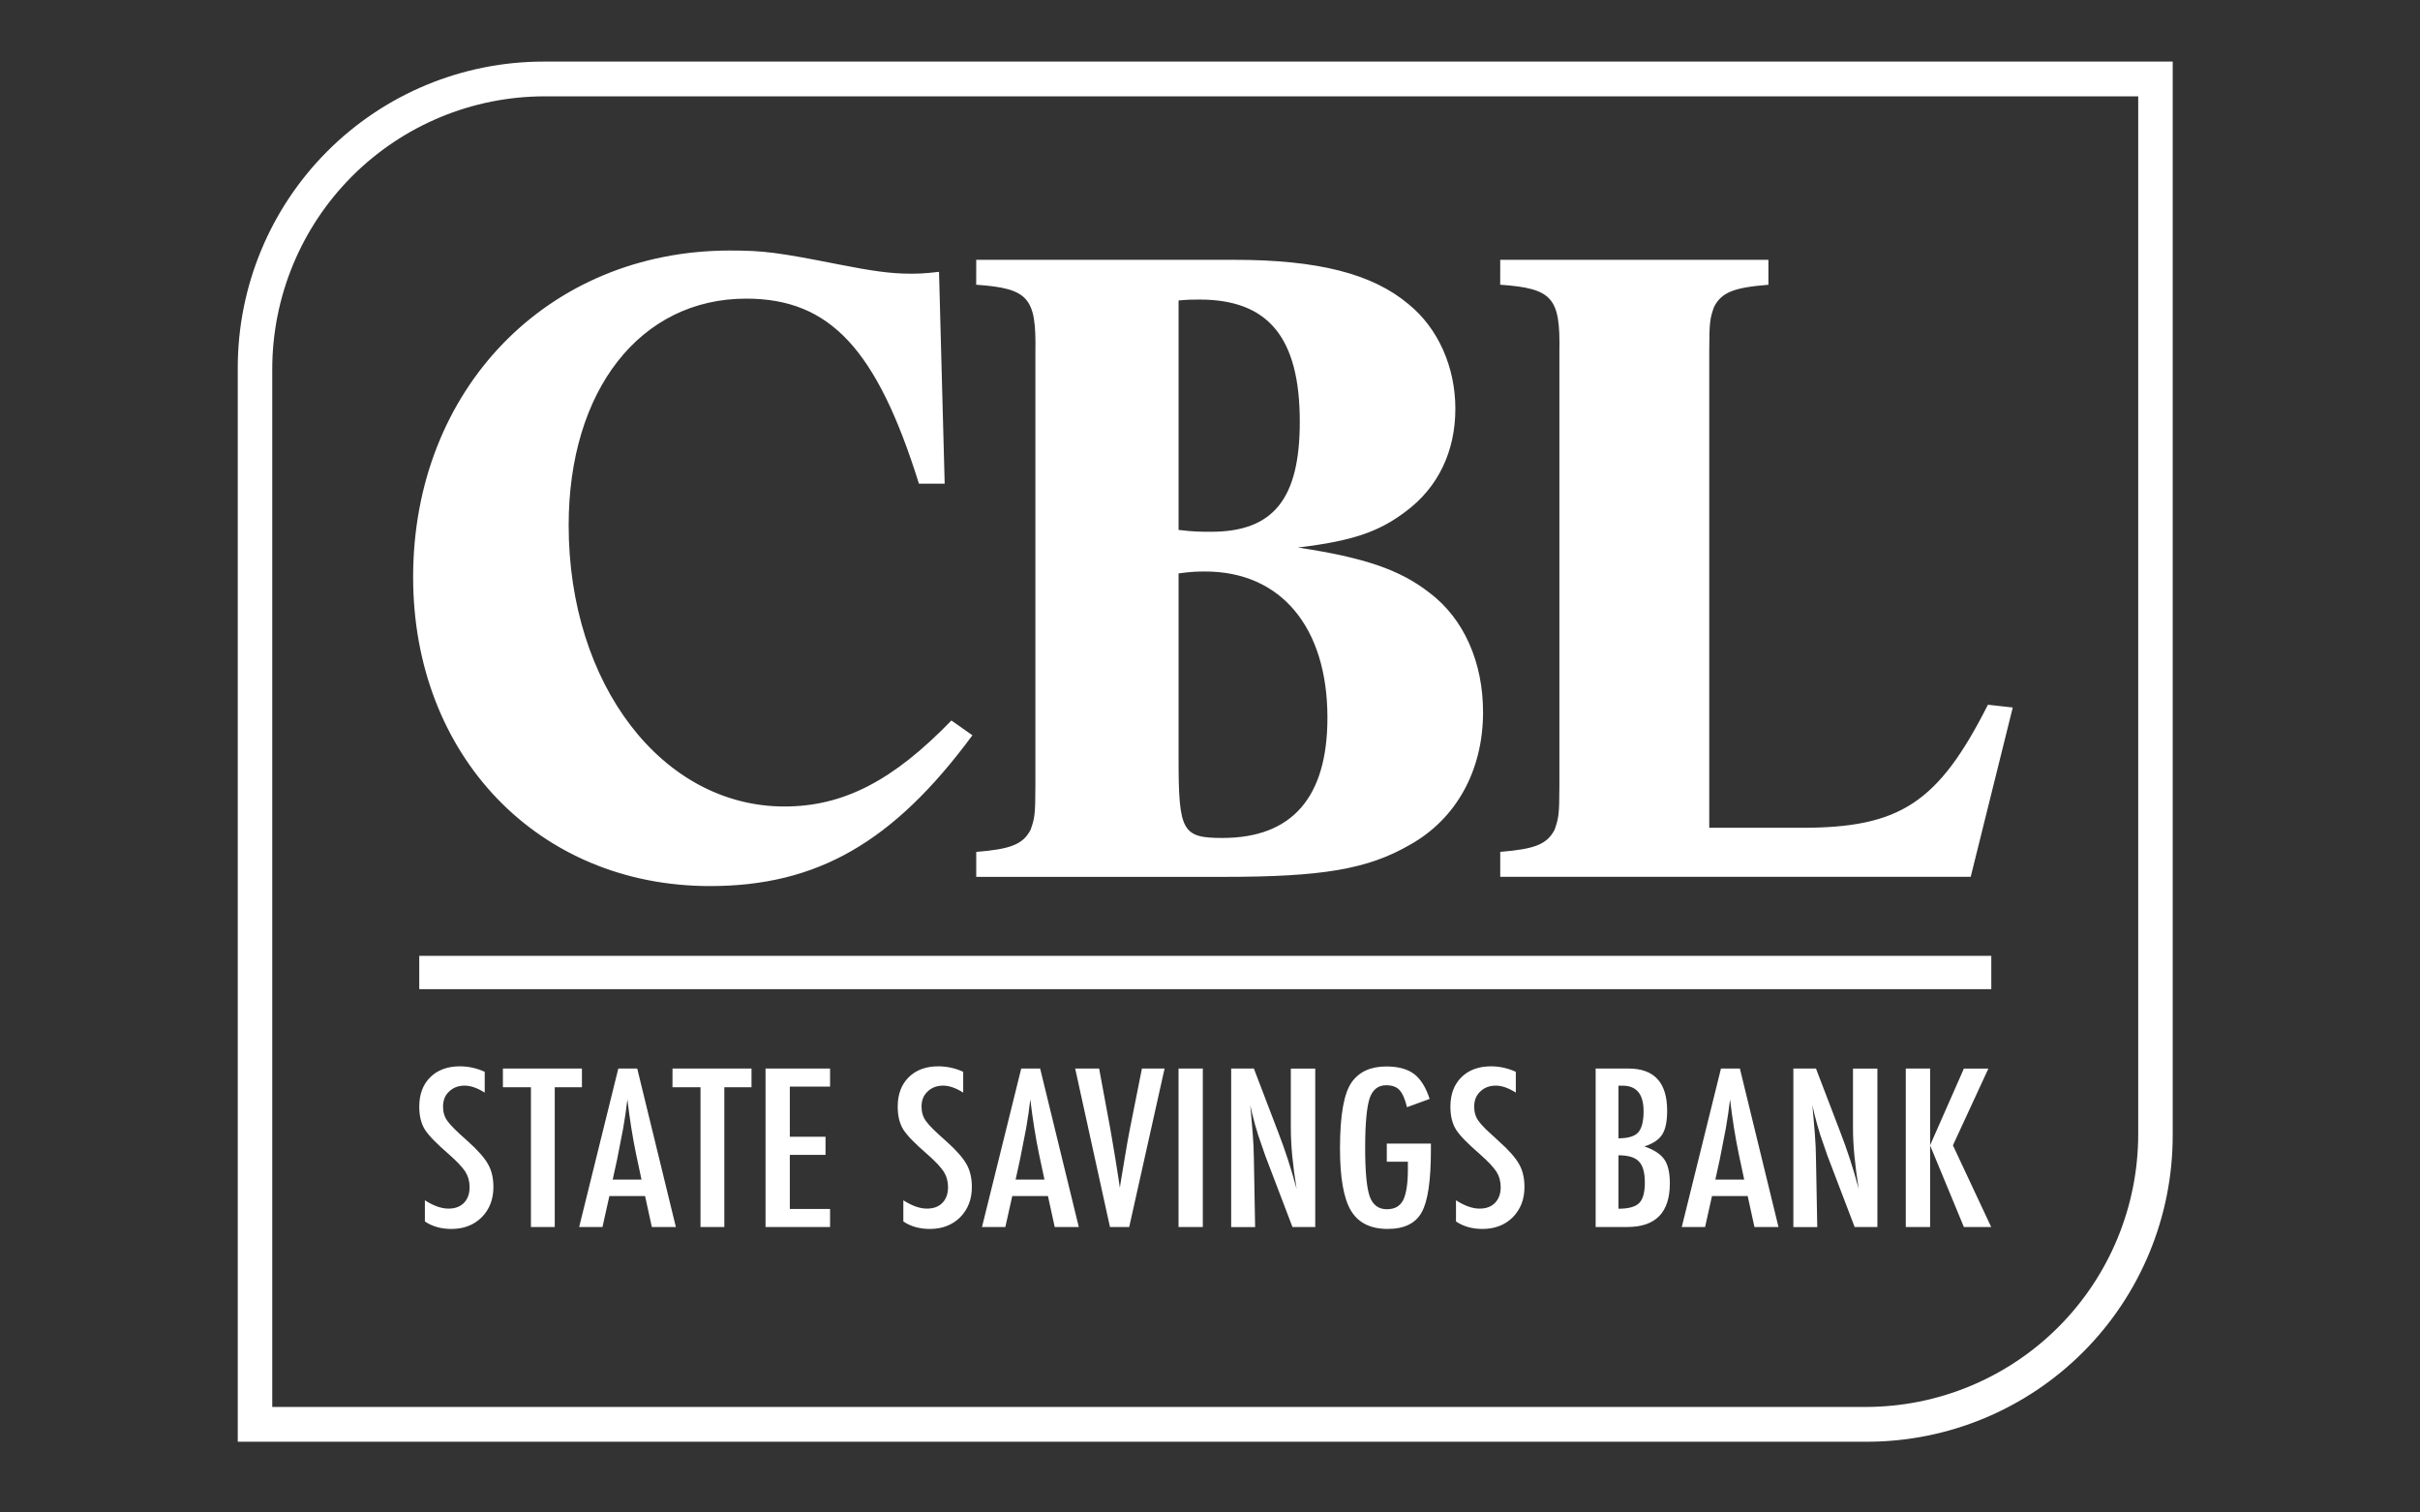 <svg xmlns="http://www.w3.org/2000/svg" xmlns:xlink="http://www.w3.org/1999/xlink" id="Layer_1" x="0px" y="0px" viewBox="0 0 576 360" style="enable-background:new 0 0 576 360;" xml:space="preserve">
<rect x="0" y="0" width="576" height="360" fill="#333333" stroke="none"/>
<style type="text/css">
	.st0{fill-rule:evenodd;clip-rule:evenodd;fill:#FFFFFF;}
	.st1{fill:#FFFFFF;}
</style>
<path class="st0" d="M83.8,41.95c-12.16,12.18-19,28.7-19,45.93v247h379.26c17.2,0,33.7-6.84,45.87-19.02  c12.16-12.18,19-28.71,19-45.93v-247H129.67C112.47,22.93,95.97,29.77,83.8,41.95 M56.59,87.53c0-19.32,7.67-37.86,21.32-51.53  c13.64-13.66,32.16-21.34,51.46-21.34h387.77v255.62c0,19.33-7.67,37.86-21.32,51.53c-13.65,13.66-32.16,21.35-51.46,21.35H56.59  V87.53z"></path>
<path class="st0" d="M280.52,136.48v44.26c0,17.17,0.91,18.71,10.45,18.71c16.58,0,24.98-9.68,24.98-28.63  c0-21.58-11.13-34.79-29.07-34.79C285.06,136.04,283.7,136.04,280.52,136.48 M280.52,71.52v54.61c3.64,0.44,5.22,0.44,7.72,0.44  c14.76,0,21.13-7.71,21.13-26.2c0-20.04-7.5-29.07-23.85-29.07C283.92,71.3,282.79,71.3,280.52,71.52 M224.85,115.12h-6.13  c-9.99-31.93-21.13-44.04-41.12-44.04c-25.21,0-42.25,21.8-42.25,53.95c0,37.87,22.26,66.93,51.35,66.93  c14.08,0,25.9-6.16,39.75-20.47l5,3.52c-18.85,25.54-37.03,35.89-62.47,35.89c-40.89,0-70.65-31.05-70.65-73.54  c0-44.7,32.03-77.73,75.42-77.73c7.96,0,11.36,0.44,25.9,3.31c7.72,1.54,12.49,2.2,16.81,2.2c1.81,0,3.4,0,7.04-0.44L224.85,115.12z   M357.08,61.84h63.83v5.94c-8.18,0.66-11.13,1.76-12.95,5.29c-0.91,2.64-1.13,3.31-1.13,10.57v113.39h22.03  c23.4,0,32.49-5.94,44.3-29.29l5.91,0.66l-10.01,40.3H357.08v-5.94c8.17-0.66,11.13-1.77,12.95-5.29c0.9-2.64,1.13-3.31,1.13-10.57  V83.63c0.23-12.77-1.59-14.98-14.09-15.86L357.08,61.84L357.08,61.84z M232.36,61.84h61.33c19.99,0,32.95,3.3,41.58,10.57  c7.04,5.72,11.13,14.97,11.13,24.88c0,10.13-4.09,18.72-11.81,24.45c-6.36,4.84-12.72,7.04-25.67,8.58  c15.91,2.42,24.31,5.29,31.35,10.79c8.17,6.17,12.72,16.52,12.72,28.41c0,13.87-6.36,25.32-17.27,31.48  c-10.22,5.95-21.13,7.71-44.52,7.71h-58.84v-5.94c8.17-0.66,11.13-1.77,12.95-5.29c0.91-2.64,1.13-3.31,1.13-10.57V83.63  c0.22-12.77-1.59-14.98-14.09-15.86L232.36,61.84L232.36,61.84z"></path>
<path class="st0" d="M426.85,254.33h5.38l5.76,15.05c1.66,4.26,3.14,8.79,4.41,13.61c-0.46-2.91-0.8-5.55-1.02-7.91  c-0.23-2.36-0.34-4.58-0.34-6.67v-14.07h5.81v37.72h-5.41l-6.48-16.98l-1.68-4.86c-0.53-1.66-1.02-3.4-1.46-5.22  c-0.04-0.23-0.1-0.51-0.18-0.84l-0.29-1.12l0.13,1.09c0.32,3.77,0.73,7.72,0.75,11.49l0.31,16.45h-5.69L426.85,254.33   M415.15,280.77l-1.28-6.01c-0.85-4.09-1.55-8.45-2.09-13.09c-0.26,2.26-0.59,4.55-1,6.87l-1.44,7.39l-1.06,4.84H415.15z   M409.62,254.33h4.5l9.19,37.72h-5.72l-1.61-7.36h-8.5l-1.64,7.36h-5.55L409.62,254.33z M385.22,287.7c2.37,0,4.01-0.44,4.92-1.34  c0.9-0.89,1.36-2.52,1.36-4.86c0-2.41-0.47-4.09-1.42-5.05c-0.92-0.98-2.54-1.47-4.86-1.47V287.7z M379.78,254.33h7.83  c6.13,0,9.2,3.35,9.2,10.04c0,2.55-0.39,4.45-1.19,5.69c-0.8,1.23-2.21,2.17-4.23,2.8c2.32,0.82,3.9,1.85,4.76,3.13  c0.87,1.25,1.3,3.14,1.3,5.67c0,6.93-3.38,10.39-10.11,10.39h-7.55v-37.72H379.78z M360.79,255.11v4.95  c-1.75-1.11-3.34-1.66-4.75-1.66c-1.52,0-2.76,0.47-3.72,1.41c-0.96,0.9-1.44,2.09-1.44,3.6c0,1.32,0.35,2.45,1.03,3.39  c0.35,0.51,0.93,1.16,1.73,1.96l3.12,2.88c2.36,2.1,3.96,3.92,4.81,5.45c0.85,1.48,1.28,3.3,1.28,5.45c0,2.92-0.94,5.32-2.8,7.21  c-1.87,1.84-4.27,2.76-7.2,2.76c-2.46,0-4.56-0.6-6.3-1.78v-5.04c2.06,1.32,3.93,1.98,5.61,1.98c1.57,0,2.81-0.46,3.69-1.38  c0.89-0.92,1.34-2.17,1.34-3.75c0-1.37-0.35-2.6-1.03-3.69c-0.35-0.51-0.85-1.11-1.47-1.8c-0.63-0.67-1.42-1.42-2.36-2.26  c-1.47-1.27-2.68-2.4-3.64-3.37c-0.97-0.98-1.68-1.84-2.14-2.57c-0.89-1.44-1.33-3.25-1.33-5.43c0-2.95,0.87-5.29,2.61-7.01  c1.76-1.74,4.12-2.61,7.09-2.61C356.95,253.82,358.92,254.25,360.79,255.11 M293.04,254.33h5.4l5.75,15.05  c1.66,4.26,3.14,8.79,4.42,13.61c-0.47-2.91-0.81-5.55-1.04-7.91c-0.22-2.36-0.33-4.58-0.33-6.67v-14.07h5.81v37.72h-5.42  l-6.47-16.98l-1.68-4.86c-0.53-1.66-1.01-3.4-1.46-5.22c-0.04-0.23-0.09-0.51-0.18-0.84l-0.29-1.12l0.14,1.09  c0.32,3.78,0.72,7.72,0.75,11.49l0.3,16.45h-5.7V254.33z M280.51,254.33h5.78v37.72h-5.78V254.33z M255.91,254.33h5.7l2.58,13.93  l0.44,2.52l0.92,5.47l0.4,2.54l0.32,2.08l0.28,1.86l0.14-1.01c0.78-4.48,1.44-9.01,2.33-13.46l2.78-13.93h5.39l-8.42,37.72h-4.58  L255.91,254.33z M248.6,280.77l-1.28-6.01c-0.85-4.09-1.54-8.45-2.09-13.09c-0.25,2.26-0.59,4.55-0.99,6.87l-1.45,7.39l-1.06,4.84  H248.6z M243.07,254.33h4.5l9.2,37.72h-5.73l-1.61-7.36h-8.5l-1.64,7.36h-5.56L243.07,254.33z M229.26,255.11v4.95  c-1.76-1.11-3.35-1.66-4.76-1.66c-1.52,0-2.76,0.47-3.72,1.41c-0.97,0.9-1.44,2.09-1.44,3.6c0,1.32,0.35,2.45,1.03,3.39  c0.35,0.51,0.93,1.16,1.73,1.96c0.81,0.8,1.85,1.75,3.13,2.88c2.35,2.1,3.95,3.92,4.81,5.45c0.85,1.48,1.28,3.3,1.28,5.45  c0,2.92-0.94,5.32-2.8,7.21c-1.87,1.84-4.27,2.76-7.2,2.76c-2.46,0-4.57-0.6-6.31-1.78v-5.04c2.06,1.32,3.93,1.98,5.61,1.98  c1.58,0,2.81-0.46,3.7-1.38s1.33-2.17,1.33-3.75c0-1.37-0.35-2.6-1.03-3.69c-0.35-0.51-0.84-1.11-1.47-1.8  c-0.63-0.67-1.42-1.42-2.37-2.26c-1.47-1.27-2.68-2.4-3.64-3.37c-0.96-0.98-1.67-1.84-2.14-2.57c-0.89-1.44-1.33-3.25-1.33-5.43  c0-2.95,0.87-5.29,2.61-7.01c1.75-1.74,4.12-2.61,7.08-2.61C225.43,253.82,227.39,254.25,229.26,255.11 M182.21,254.33h15.36v4.3  h-9.58v11.94h8.5v4.31h-8.5v12.88h9.58v4.3h-15.36V254.33z M160.07,254.33h18.8v4.45h-6.47v33.28h-5.67v-33.28h-6.67L160.07,254.33  L160.07,254.33z M152.69,280.77l-1.28-6.01c-0.85-4.09-1.54-8.45-2.08-13.09c-0.26,2.26-0.59,4.55-1,6.87l-1.44,7.39l-1.06,4.84  H152.69z M147.17,254.33h4.5l9.2,37.72h-5.72l-1.61-7.36h-8.5l-1.64,7.36h-5.55L147.17,254.33z M119.71,254.33h18.8v4.45h-6.47  v33.28h-5.67v-33.28h-6.67v-4.45H119.71z M115.37,255.11v4.95c-1.76-1.11-3.35-1.66-4.76-1.66c-1.52,0-2.76,0.47-3.72,1.41  c-0.97,0.9-1.44,2.09-1.44,3.6c0,1.32,0.35,2.45,1.04,3.39c0.35,0.51,0.92,1.16,1.73,1.96c0.81,0.8,1.85,1.75,3.13,2.88  c2.35,2.1,3.95,3.92,4.81,5.45c0.85,1.48,1.28,3.3,1.28,5.45c0,2.92-0.93,5.32-2.8,7.21c-1.87,1.84-4.27,2.76-7.2,2.76  c-2.46,0-4.57-0.6-6.31-1.78v-5.04c2.06,1.32,3.93,1.98,5.61,1.98c1.58,0,2.81-0.46,3.7-1.38s1.33-2.17,1.33-3.75  c0-1.37-0.35-2.6-1.03-3.69c-0.35-0.51-0.84-1.11-1.47-1.8c-0.63-0.67-1.42-1.42-2.37-2.26c-1.47-1.27-2.67-2.4-3.64-3.37  c-0.96-0.98-1.67-1.84-2.14-2.57c-0.89-1.44-1.33-3.25-1.33-5.43c0-2.95,0.87-5.29,2.61-7.01c1.75-1.74,4.12-2.61,7.08-2.61  C111.54,253.82,113.5,254.25,115.37,255.11 M459.39,272.61l8.05-18.27h5.83l-8.44,18.27l9.11,19.45h-6.5L459.39,272.61z   M453.61,254.33h5.79v37.72h-5.79V254.33z M385.5,258.41c-0.16,0-0.24,0.01-0.28,0.02v12.51c2.25,0,3.8-0.45,4.67-1.37  c0.87-0.97,1.31-2.65,1.31-5.06c0-4.07-1.66-6.1-5-6.1H385.5z M318.94,273.34c0-7.91,0.94-13.19,2.83-15.81  c1.78-2.46,4.51-3.69,8.2-3.69c2.82,0,5.01,0.6,6.59,1.78c1.59,1.21,2.83,3.19,3.72,5.94l-5.39,1.98c-0.24-0.99-0.51-1.83-0.81-2.5  c-0.3-0.68-0.62-1.2-0.97-1.58c-0.71-0.77-1.76-1.15-3.17-1.15c-1.92,0-3.24,1.04-3.95,3.12c-0.7,2.18-1.06,6.1-1.06,11.75  c0,5.72,0.37,9.58,1.09,11.61c0.73,2.02,2.09,3.03,4.09,3.03c1.83,0,3.11-0.71,3.86-2.15c0.76-1.53,1.13-3.99,1.13-7.38v-1.78h-5.02  v-4.31h10.5v1.47c0,7.35-0.73,12.31-2.2,14.88c-1.44,2.64-4.14,3.96-8.1,3.96c-4.1,0-7.01-1.47-8.76-4.4  C319.8,285.18,318.94,280.26,318.94,273.34"></path>
<rect x="99.79" y="227.51" class="st1" width="374.17" height="7.93"></rect>
</svg>